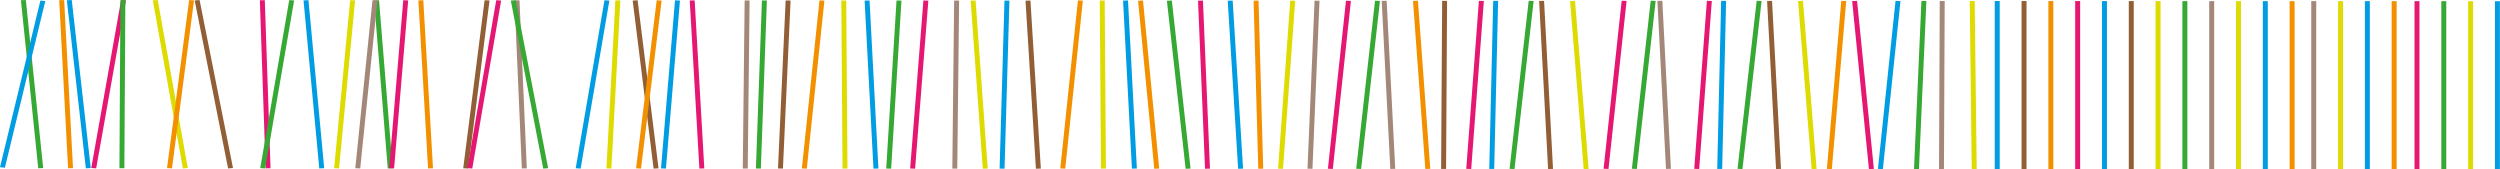 <svg width="1920" height="130" viewBox="0 0 1920 130" fill="none" xmlns="http://www.w3.org/2000/svg">
<g clip-path="url(#clip0_40_9045)">
<path d="M1899.33 0.916H1895.52V129.99H1899.33V0.916Z" fill="#DDDB00"/>
<path d="M1919.92 0.926H1916.11V130H1919.92V0.926Z" fill="#009DE2"/>
<path d="M1878.74 0.906H1874.93V129.98H1878.74V0.906Z" fill="#36A834"/>
<path d="M1129.89 129.791L1126.09 129.671L1135.81 0.617L1139.61 0.737L1129.89 129.791Z" fill="#E51772"/>
<path d="M1147.55 129.761L1143.75 129.721L1146.77 0.657L1150.56 0.697L1147.55 129.761Z" fill="#009DE2"/>
<path d="M1163.14 129.831L1159.36 129.651L1174.04 0.607L1177.82 0.797L1163.14 129.831Z" fill="#36A834"/>
<path d="M1188.93 129.811L1182.06 0.737L1185.85 0.657L1192.72 129.721L1188.93 129.811Z" fill="#925E36"/>
<path d="M1406.85 129.851L1403.05 129.711L1414.09 0.657L1417.89 0.797L1406.85 129.851Z" fill="#F29000"/>
<path d="M1435.34 129.871L1422.45 0.817L1426.24 0.647L1439.13 129.711L1435.34 129.871Z" fill="#E51772"/>
<path d="M1446.05 129.88L1442.26 129.711L1455.77 0.667L1459.57 0.836L1446.05 129.88Z" fill="#009DE2"/>
<path d="M1473.77 129.851L1469.97 129.781L1475.66 0.717L1479.46 0.787L1473.77 129.851Z" fill="#36A834"/>
<path d="M1492.96 129.831L1489.16 129.821L1489.73 0.757H1493.53L1492.96 129.831Z" fill="#A3887A"/>
<path d="M1514.3 129.851L1512.77 0.787L1516.57 0.767L1518.11 129.831L1514.3 129.851Z" fill="#DDDB00"/>
<path d="M1216.28 129.841L1205.81 0.777L1209.61 0.647L1220.07 129.711L1216.28 129.841Z" fill="#DDDB00"/>
<path d="M1304.97 129.791L1301.17 129.671L1310.89 0.617L1314.69 0.737L1304.97 129.791Z" fill="#E51772"/>
<path d="M1322.63 129.761L1318.83 129.721L1321.84 0.657L1325.64 0.697L1322.63 129.761Z" fill="#009DE2"/>
<path d="M1338.22 129.831L1334.43 129.651L1349.11 0.607L1352.9 0.797L1338.22 129.831Z" fill="#36A834"/>
<path d="M1364 129.811L1357.13 0.737L1360.93 0.657L1367.8 129.721L1364 129.811Z" fill="#925E36"/>
<path d="M1391.35 129.841L1380.89 0.777L1384.69 0.647L1395.15 129.711L1391.35 129.841Z" fill="#DDDB00"/>
<path d="M1535.78 0.777H1531.97V129.851H1535.78V0.777Z" fill="#009DE2"/>
<path d="M203.984 129.273L199.566 0.199L203.363 0.149L207.78 129.213L203.984 129.273Z" fill="#E51772"/>
<path d="M203.647 129.363L199.871 129.084L222.122 0.07L225.898 0.349L203.647 129.363Z" fill="#36A834"/>
<path d="M245.197 129.333L233.105 0.269L236.892 0.12L248.984 129.183L245.197 129.333Z" fill="#009DE2"/>
<path d="M260.405 129.343L256.618 129.183L268.924 0.139L272.711 0.289L260.405 129.343Z" fill="#DDDB00"/>
<path d="M1556.37 0.787H1552.56V129.861H1556.37V0.787Z" fill="#925E36"/>
<path d="M1576.95 0.797H1573.15V129.871H1576.95V0.797Z" fill="#F29000"/>
<path d="M1597.55 0.807H1593.74V129.88H1597.55V0.807Z" fill="#E51772"/>
<path d="M1618.13 0.817H1614.32V129.89H1618.13V0.817Z" fill="#009DE2"/>
<path d="M1638.72 0.826H1634.91V129.9H1638.72V0.826Z" fill="#925E36"/>
<path d="M1659.3 0.836H1655.49V129.91H1659.3V0.836Z" fill="#DDDB00"/>
<path d="M1679.89 0.846H1676.08V129.92H1679.89V0.846Z" fill="#36A834"/>
<path d="M1700.48 0.856H1696.68V129.93H1700.48V0.856Z" fill="#A3887A"/>
<path d="M1741.66 0.876H1737.85V129.95H1741.66V0.876Z" fill="#009DE2"/>
<path d="M1762.24 0.886H1758.43V129.96H1762.24V0.886Z" fill="#F29000"/>
<path d="M1858.15 0.896H1854.35V129.97H1858.15V0.896Z" fill="#E51772"/>
<path d="M1721.07 0.866H1717.26V129.94H1721.07V0.866Z" fill="#DDDB00"/>
<path d="M1778.86 0.856H1775.05V129.93H1778.86V0.856Z" fill="#A3887A"/>
<path d="M1820.03 0.876H1816.23V129.95H1820.03V0.876Z" fill="#009DE2"/>
<path d="M1840.62 0.886H1836.81V129.96H1840.62V0.886Z" fill="#F29000"/>
<path d="M1799.44 0.866H1795.64V129.94H1799.44V0.866Z" fill="#DDDB00"/>
<path d="M297.792 129.353L287.287 0.289L291.084 0.149L301.588 129.213L297.792 129.353Z" fill="#36A834"/>
<path d="M302.667 129.353L298.871 129.213L309.701 0.159L313.498 0.299L302.667 129.353Z" fill="#E51772"/>
<path d="M328.745 129.353L321.305 0.279L325.101 0.189L332.542 129.253L328.745 129.353Z" fill="#F29000"/>
<path d="M359.536 129.413L355.75 129.203L372.178 0.169L375.965 0.368L359.536 129.413Z" fill="#925E36"/>
<path d="M362.702 129.432L358.925 129.154L381.105 0.139L384.881 0.418L362.702 129.432Z" fill="#E51772"/>
<path d="M400.781 129.373L395.172 0.309L398.969 0.229L404.578 129.303L400.781 129.373Z" fill="#A3887A"/>
<path d="M276.65 129.353L272.864 129.183L286.076 0.139L289.862 0.309L276.65 129.353Z" fill="#A3887A"/>
<path d="M73.868 129.303L70.091 129.014L93.014 0L96.79 0.289L73.868 129.303Z" fill="#E51772"/>
<path d="M95.518 129.193L91.721 129.183L92.475 0.12L96.271 0.129L95.518 129.193Z" fill="#36A834"/>
<path d="M140.437 129.333L117.372 0.299L121.148 0.01L144.214 129.044L140.437 129.333Z" fill="#DDDB00"/>
<path d="M132.08 129.303L128.294 129.084L145.242 0.05L149.028 0.269L132.08 129.303Z" fill="#F29000"/>
<path d="M175.177 129.363L149.517 0.339L153.283 0.02L178.944 129.034L175.177 129.363Z" fill="#925E36"/>
<path d="M65.918 129.263L51.332 0.199L55.118 0.02L69.705 129.074L65.918 129.263Z" fill="#009DE2"/>
<path d="M29.356 129.233L16.062 0.179L19.849 0.01L33.153 129.064L29.356 129.233Z" fill="#36A834"/>
<path d="M52.268 129.213L45.469 0.139L49.266 0.06L56.065 129.124L52.268 129.213Z" fill="#F29000"/>
<path d="M3.756 128.805L0 128.407L31.025 0.428L34.781 0.817L3.756 128.805Z" fill="#009DE2"/>
<path d="M445.924 129.472L442.147 129.203L464.225 0.179L467.991 0.458L445.924 129.472Z" fill="#009DE2"/>
<path d="M469.549 129.413L465.742 129.323L472.623 0.259L476.42 0.349L469.549 129.413Z" fill="#DDDB00"/>
<path d="M501.968 129.482L485.896 0.428L489.683 0.219L505.755 129.273L501.968 129.482Z" fill="#925E36"/>
<path d="M492.288 129.472L488.502 129.273L504.34 0.229L508.127 0.428L492.288 129.472Z" fill="#F29000"/>
<path d="M511.455 129.452L507.658 129.323L518.407 0.269L522.204 0.398L511.455 129.452Z" fill="#009DE2"/>
<path d="M537.116 129.452L529.706 0.378L533.502 0.289L540.912 129.353L537.116 129.452Z" fill="#E51772"/>
<path d="M417.209 129.472L392.312 0.448L396.078 0.139L420.976 129.164L417.209 129.472Z" fill="#36A834"/>
<path d="M574.259 129.432L570.452 129.412L571.877 0.349L575.684 0.358L574.259 129.432Z" fill="#A3887A"/>
<path d="M584.346 129.452L580.549 129.393L585.16 0.329L588.957 0.388L584.346 129.452Z" fill="#36A834"/>
<path d="M601.293 129.472L597.497 129.393L603.37 0.329L607.166 0.408L601.293 129.472Z" fill="#925E36"/>
<path d="M619.625 129.522L615.829 129.353L629.356 0.299L633.153 0.478L619.625 129.522Z" fill="#F29000"/>
<path d="M670.825 129.512L664.025 0.448L667.822 0.358L674.622 129.422L670.825 129.512Z" fill="#009DE2"/>
<path d="M684.413 129.522L680.617 129.422L688.526 0.358L692.322 0.458L684.413 129.522Z" fill="#36A834"/>
<path d="M702.797 129.542L699 129.412L709.179 0.358L712.976 0.488L702.797 129.542Z" fill="#E51772"/>
<path d="M735.186 129.512L731.379 129.492L732.784 0.428L736.59 0.438L735.186 129.512Z" fill="#A3887A"/>
<path d="M754.78 129.562L745.456 0.498L749.253 0.378L758.577 129.442L754.78 129.562Z" fill="#DDDB00"/>
<path d="M771.493 129.542L767.697 129.492L771.432 0.428L775.239 0.468L771.493 129.542Z" fill="#009DE2"/>
<path d="M647.068 129.462L646.121 0.398L649.928 0.388L650.864 129.452L647.068 129.462Z" fill="#DDDB00"/>
<path d="M818.112 129.522L814.315 129.353L827.843 0.299L831.64 0.478L818.112 129.522Z" fill="#F29000"/>
<path d="M869.312 129.512L862.512 0.448L866.309 0.358L873.108 129.422L869.312 129.512Z" fill="#009DE2"/>
<path d="M845.555 129.462L844.608 0.398L848.415 0.388L849.351 129.452L845.555 129.462Z" fill="#DDDB00"/>
<path d="M886.473 129.612L874.035 0.548L877.831 0.388L890.27 129.452L886.473 129.612Z" fill="#F29000"/>
<path d="M910.567 129.632L896.184 0.578L899.971 0.398L914.353 129.452L910.567 129.632Z" fill="#36A834"/>
<path d="M925.458 129.592L920.084 0.528L923.881 0.458L929.255 129.522L925.458 129.592Z" fill="#E51772"/>
<path d="M950.875 129.622L942.905 0.548L946.701 0.448L954.671 129.512L950.875 129.622Z" fill="#009DE2"/>
<path d="M966.347 129.602L962.764 0.528L966.56 0.488L970.143 129.552L966.347 129.602Z" fill="#F29000"/>
<path d="M985.371 129.642L981.574 129.522L990.908 0.468L994.705 0.588L985.371 129.642Z" fill="#DDDB00"/>
<path d="M795.566 129.582L787.586 0.508L791.383 0.408L799.363 129.472L795.566 129.582Z" fill="#925E36"/>
<path d="M1007.97 129.632L1004.17 129.562L1009.59 0.498L1013.38 0.568L1007.97 129.632Z" fill="#A3887A"/>
<path d="M1023.61 129.761L1019.83 129.592L1033.72 0.548L1037.51 0.717L1023.61 129.761Z" fill="#E51772"/>
<path d="M1045.35 129.771L1041.57 129.592L1056.02 0.548L1059.82 0.737L1045.35 129.771Z" fill="#36A834"/>
<path d="M1067.76 129.751L1061.15 0.677L1064.95 0.597L1071.55 129.661L1067.76 129.751Z" fill="#A3887A"/>
<path d="M1235.33 129.761L1231.55 129.592L1245.44 0.548L1249.23 0.717L1235.33 129.761Z" fill="#E51772"/>
<path d="M1257.07 129.771L1253.29 129.592L1267.74 0.548L1271.54 0.737L1257.07 129.771Z" fill="#36A834"/>
<path d="M1279.48 129.751L1272.87 0.677L1276.67 0.597L1283.27 129.661L1279.48 129.751Z" fill="#A3887A"/>
<path d="M1094.64 129.771L1085.18 0.707L1088.98 0.588L1098.44 129.661L1094.64 129.771Z" fill="#F29000"/>
<path d="M1110.59 129.731L1106.78 129.721L1107.57 0.657L1111.36 0.667L1110.59 129.731Z" fill="#925E36"/>
</g>
<defs>
<clipPath id="clip0_40_9045">
<rect width="1920" height="130" fill="white"/>
</clipPath>
</defs>
</svg>
